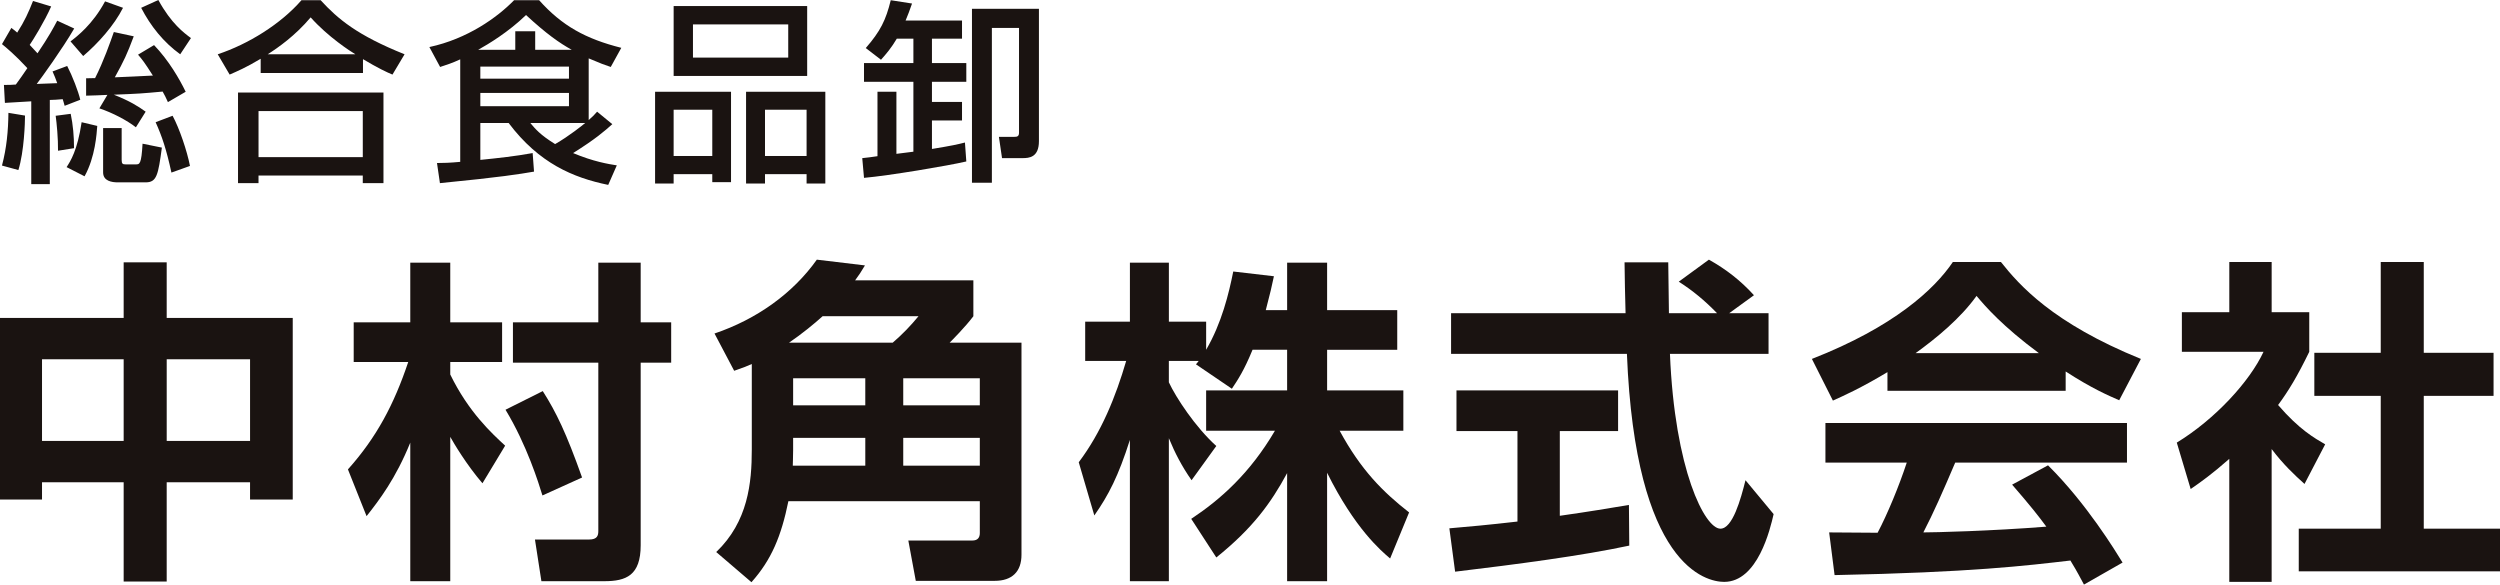 <?xml version="1.0" encoding="UTF-8"?><svg id="b" xmlns="http://www.w3.org/2000/svg" viewBox="0 0 192.075 44.913"><defs><style>.d{fill:#1a1311;}</style></defs><g id="c"><path class="d" d="M2.102,5.235c-.945-1.02-1.635-1.59-1.95-1.845l.72-1.245c.21.15.255.195.45.36C1.892,1.62,2.192.945,2.537.075l1.395.42c-.525,1.185-1.395,2.58-1.65,2.955.375.405.51.54.6.645.87-1.29,1.23-1.965,1.515-2.505l1.305.6c-.885,1.53-2.55,3.84-2.88,4.26.51-.015.75-.03,1.575-.06-.135-.375-.21-.57-.36-.9l1.125-.42c.405.78.855,1.95,1.005,2.595l-1.2.465c-.075-.285-.105-.36-.15-.51-.27.03-.795.06-.99.06v6.465h-1.425v-6.36c-1.395.09-1.545.09-2.025.12l-.075-1.38c.435,0,.51,0,.915-.03.225-.3.645-.9.885-1.26ZM1.922,8.88c0,.48-.06,2.745-.51,4.185l-1.26-.345c.36-1.365.48-2.67.495-4.05l1.275.21ZM5.432,8.745c.18.87.255,1.725.255,2.64l-1.23.195c.015-.915-.105-2.16-.18-2.685l1.155-.15ZM7.472,9.675c-.045.585-.15,2.385-.975,3.87l-1.38-.705c.3-.465.825-1.26,1.155-3.45l1.2.285ZM9.452.6c-.69,1.365-1.92,2.73-3.06,3.705l-.975-1.125c.48-.36,1.71-1.305,2.655-3.075l1.38.495ZM8.251,7.29c-.345.015-1.305.06-1.635.06v-1.335c.165,0,.315,0,.69-.015.66-1.305,1.155-2.73,1.44-3.54l1.53.33c-.525,1.395-.735,1.845-1.455,3.15.6-.015,2.235-.105,2.925-.135-.66-1.035-.795-1.2-1.14-1.605l1.23-.735c1.125,1.17,1.95,2.595,2.43,3.585l-1.365.795c-.165-.375-.255-.54-.405-.81-1.62.15-1.83.165-3.75.24,1.245.495,1.86.885,2.445,1.305l-.75,1.2c-.69-.54-1.815-1.125-2.805-1.455l.615-1.035ZM9.347,9.84v2.445c0,.3.075.345.315.345h.765c.3,0,.435,0,.525-1.59l1.485.3c-.285,2.1-.39,2.67-1.245,2.67h-2.145c-.465,0-1.125-.105-1.125-.765v-3.405h1.425ZM13.846,4.17c-1.29-.93-2.28-2.175-3-3.57l1.32-.6c.99,1.815,1.98,2.535,2.505,2.925l-.825,1.245ZM13.261,8.895c.525.975,1.11,2.7,1.335,3.854l-1.425.51c-.39-1.785-.72-2.775-1.215-3.87l1.305-.495Z"/><path class="d" d="M20.028,4.515c-1.125.675-1.8.96-2.385,1.215l-.915-1.56C19.083,3.39,21.573,1.845,23.163.015h1.47c1.335,1.455,2.82,2.7,6.45,4.155l-.93,1.56c-.435-.18-1.11-.495-2.265-1.185v1.065h-7.86v-1.095ZM18.288,7.11h11.174v6.96h-1.59v-.585h-8.01v.585h-1.575v-6.96ZM19.863,8.535v3.54h8.01v-3.54h-8.01ZM27.303,4.17c-.375-.225-2.1-1.335-3.435-2.835-1.185,1.41-2.52,2.34-3.3,2.835h6.735Z"/><path class="d" d="M35.359,4.56c-.615.285-1.035.42-1.545.585l-.825-1.53c2.925-.63,5.205-2.265,6.51-3.6h1.92c1.77,1.98,3.585,2.97,6.315,3.66l-.81,1.47c-.45-.15-.825-.285-1.695-.66v4.74c.33-.285.45-.42.645-.645l1.17.96c-.57.51-1.305,1.155-3.015,2.22,1.575.66,2.7.84,3.36.945l-.66,1.5c-2.7-.555-5.325-1.665-7.65-4.755h-2.175v2.835c1.335-.135,2.715-.285,4.02-.525l.105,1.425c-1.14.195-2.49.42-7.23.885l-.225-1.545c.45,0,1.005-.015,1.785-.09v-7.875ZM39.589,3.825v-1.425h1.53v1.425h2.805c-.945-.525-1.935-1.215-3.51-2.67-1.365,1.32-2.895,2.235-3.675,2.67h2.85ZM36.904,5.115v.93h6.81v-.93h-6.81ZM36.904,7.14v1.02h6.81v-1.02h-6.81ZM40.744,9.45c.375.45.765.915,1.905,1.62,1.08-.615,2.175-1.5,2.31-1.62h-4.215Z"/><path class="d" d="M50.331,7.05h5.834v6.945h-1.44v-.615h-2.97v.72h-1.425v-7.05ZM62.015,5.835h-10.259V.465h10.259v5.37ZM51.755,11.985h2.97v-3.555h-2.97v3.555ZM60.56,1.875h-7.32v2.55h7.32V1.875ZM57.32,7.05h6.09v7.05h-1.44v-.72h-3.195v.72h-1.455v-7.05ZM58.775,11.985h3.195v-3.555h-3.195v3.555Z"/><path class="d" d="M70.176,11.655v-5.37h-3.795v-1.439h3.795v-1.875h-1.275c-.405.69-.81,1.17-1.215,1.62l-1.17-.9c1.125-1.29,1.545-2.145,1.92-3.675l1.635.255c-.195.555-.315.885-.495,1.305h4.335v1.395h-2.31v1.875h2.64v1.439h-2.64v1.545h2.31v1.425h-2.31v2.19c1.545-.255,1.95-.345,2.535-.495l.105,1.455c-1.41.33-5.955,1.095-7.86,1.26l-.135-1.515c.375-.03.84-.105,1.17-.15v-4.95h1.455v4.77c.315-.045,1.035-.135,1.305-.165ZM79.821.675v10.169c0,1.26-.765,1.305-1.26,1.305h-1.575l-.24-1.635h1.185c.21,0,.36-.03.36-.315V2.145h-2.085v11.895h-1.53V.675h5.145Z"/><path class="d" d="M9.501,44.678v-7.627H3.228v1.328H0v-13.953h9.501v-4.269h3.306v4.269h9.684v13.953h-3.28v-1.328h-6.404v7.627h-3.306ZM3.228,27.602v6.274h6.273v-6.274H3.228ZM12.808,27.602v6.274h6.404v-6.274h-6.404Z"/><path class="d" d="M26.733,36.062c2.212-2.473,3.54-4.998,4.633-8.252h-4.191v-3.046h4.347v-4.582h3.072v4.582h3.983v3.046h-3.983v.963c1.406,2.89,3.202,4.53,4.217,5.467l-1.744,2.89c-1.25-1.458-2.213-3.098-2.473-3.566v11.089h-3.072v-10.647c-1.119,2.759-2.369,4.399-3.358,5.649l-1.432-3.592ZM41.701,30.049c1.042,1.64,1.796,3.202,3.02,6.638l-3.046,1.379c-.286-.937-1.197-3.878-2.837-6.586l2.863-1.432ZM45.97,20.183h3.254v4.582h2.343v3.098h-2.343v14.031c0,2.317-1.12,2.759-2.786,2.759h-4.842l-.495-3.202h4.165c.625,0,.703-.312.703-.651v-12.938h-6.56v-3.098h6.56v-4.582Z"/><path class="d" d="M57.76,27.966c-.338.156-.599.26-1.354.521l-1.51-2.863c3.228-1.093,6.013-3.072,7.862-5.675l3.696.442c-.338.573-.417.677-.755,1.146h9.085v2.759c-.625.833-1.666,1.874-1.822,2.03h5.519v16.296c0,1.301-.729,2.004-2.056,2.004h-6.065l-.573-3.098h4.92c.391,0,.573-.208.573-.573v-2.447h-14.708c-.546,2.682-1.301,4.503-2.837,6.222l-2.707-2.317c2.447-2.343,2.733-5.311,2.733-7.887v-6.56ZM68.589,26.326c.755-.651,1.379-1.301,1.978-2.03h-7.367c-.599.546-1.614,1.379-2.577,2.03h7.966ZM66.48,33.641h-5.544v.963c0,.651-.026.885-.026,1.172h5.571v-2.135ZM60.936,29.06v2.083h5.544v-2.083h-5.544ZM69.396,29.06v2.083h5.883v-2.083h-5.883ZM75.279,33.641h-5.883v2.135h5.883v-2.135Z"/><path class="d" d="M96.233,26.873c-.651,1.588-1.119,2.291-1.588,2.994l-2.759-1.875c.104-.13.156-.182.208-.26h-2.291v1.64c.546,1.171,2.03,3.436,3.645,4.894l-1.9,2.629c-.729-1.041-1.275-2.083-1.744-3.228v10.985h-2.994v-10.855c-.885,2.785-1.64,4.243-2.733,5.805l-1.197-4.087c1.744-2.316,2.837-5.024,3.644-7.783h-3.149v-3.02h3.436v-4.53h2.994v4.53h2.863v2.161c1.198-2.057,1.744-4.321,2.083-6.013l3.124.364c-.156.729-.287,1.328-.625,2.603h1.64v-3.645h3.072v3.645h5.388v3.046h-5.388v3.124h5.857v3.098h-4.894c1.64,3.02,3.306,4.686,5.336,6.274l-1.458,3.54c-.703-.599-2.708-2.291-4.842-6.586v8.33h-3.072v-8.304c-1.25,2.317-2.655,4.243-5.44,6.482l-1.927-2.967c2.239-1.484,4.504-3.488,6.43-6.769h-5.285v-3.098h6.222v-3.124h-2.655Z"/><path class="d" d="M111.355,40.591c1.51-.13,2.968-.26,5.232-.521v-6.95h-4.686v-3.124h12.417v3.124h-4.478v6.508c2.213-.312,3.905-.599,5.311-.833l.026,3.124c-3.645.781-8.616,1.432-13.38,2.004l-.442-3.332ZM132.857,24.062h3.02v3.124h-7.575c.364,8.929,2.681,13.433,3.878,13.433.937,0,1.562-2.265,1.926-3.723l2.161,2.603c-.26,1.146-1.223,5.207-3.8,5.207-1.38,0-6.82-1.171-7.471-17.52h-13.51v-3.124h13.406c-.026-.729-.078-3.358-.078-3.905h3.358c0,.417.026,2.239.052,3.905h3.696c-.937-.963-1.874-1.744-2.941-2.421l2.316-1.692c1.302.729,2.421,1.588,3.462,2.733l-1.9,1.38Z"/><path class="d" d="M145.013,28.591c-2.083,1.25-3.384,1.822-4.191,2.187l-1.614-3.202c6.326-2.473,9.423-5.362,10.829-7.445h3.696c1.406,1.77,3.957,4.686,10.751,7.445l-1.666,3.176c-.833-.364-2.108-.911-4.113-2.212v1.484h-13.692v-1.432ZM160.111,44.913c-.286-.521-.469-.911-1.042-1.848-3.358.391-7.601.911-18.118,1.12l-.417-3.28c.338,0,3.124.026,3.723.026.755-1.432,1.64-3.566,2.239-5.388h-6.248v-3.046h23.168v3.046h-13.198c-.989,2.317-1.64,3.8-2.447,5.362.833,0,5.18-.104,9.449-.442-.573-.781-1.25-1.64-2.629-3.228l2.759-1.484c2.967,2.942,5.18,6.586,5.727,7.471l-2.968,1.692ZM156.648,27.133c-2.811-2.083-4.113-3.592-4.79-4.399-1.25,1.744-3.098,3.254-4.686,4.399h9.475Z"/><path class="d" d="M174.53,44.705h-3.254v-9.45c-1.327,1.171-2.212,1.796-2.967,2.317l-1.067-3.566c2.941-1.796,5.597-4.686,6.664-6.976h-6.273v-3.046h3.644v-3.853h3.254v3.853h2.889v3.046c-.911,1.874-1.588,2.994-2.395,4.087,1.64,1.9,2.811,2.551,3.618,3.02l-1.588,3.045c-.781-.703-1.64-1.51-2.525-2.681v10.205ZM182.912,20.131h3.306v6.976h5.362v3.306h-5.362v10.205h5.857v3.28h-15.462v-3.28h6.299v-10.205h-5.102v-3.306h5.102v-6.976Z"/></g></svg>